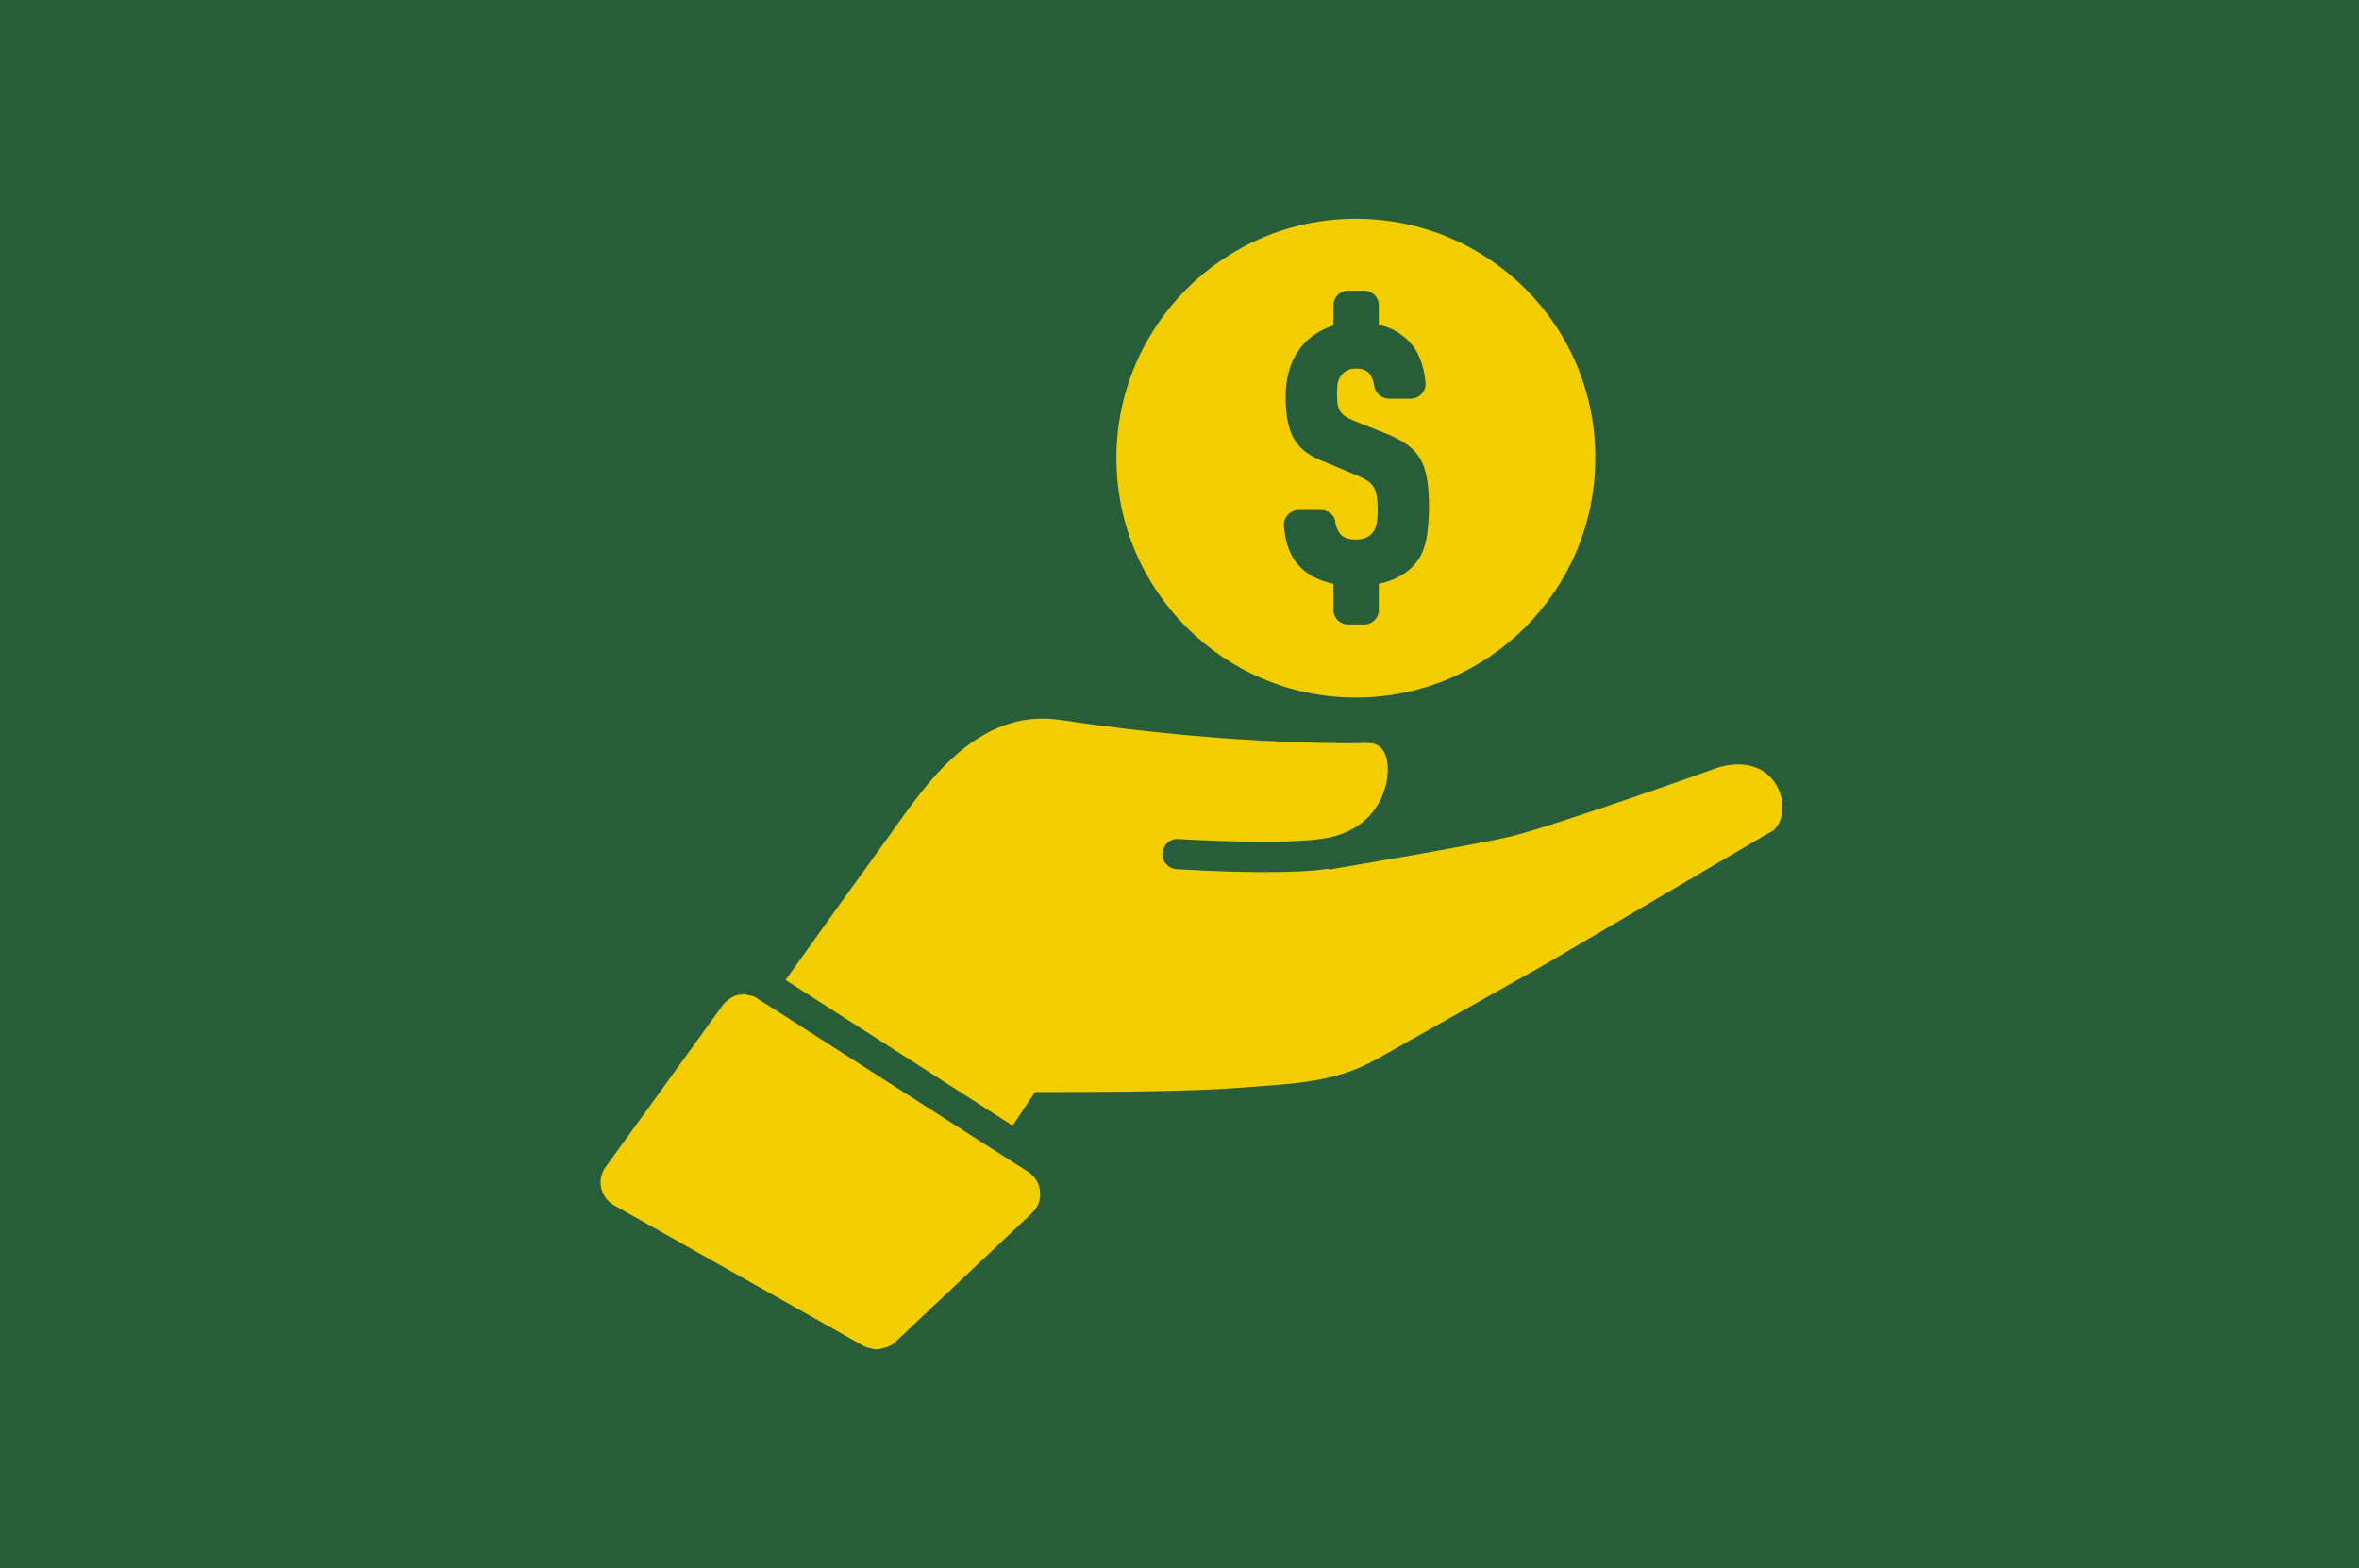 <?xml version="1.0" encoding="utf-8"?>
<!-- Generator: Adobe Illustrator 25.4.1, SVG Export Plug-In . SVG Version: 6.00 Build 0)  -->
<svg version="1.1" id="Layer_1" xmlns="http://www.w3.org/2000/svg" xmlns:xlink="http://www.w3.org/1999/xlink" x="0px" y="0px"
	 viewBox="0 0 400 266" style="enable-background:new 0 0 400 266;" xml:space="preserve">
<style type="text/css">
	.st0{fill:#275D38;}
	.st1{fill:#F2CD00;}
</style>
<rect class="st0" width="400" height="266"/>
<g>
	<path class="st1" d="M229.9,37.1c-22.4,0-40.6,18.2-40.6,40.6s18.2,40.6,40.6,40.6s40.6-18.2,40.6-40.6
		C270.6,55.3,252.4,37.1,229.9,37.1z M239.4,96.2c-1.3,1.3-3.2,2.3-5.6,2.8v4.4c0,1.4-1.1,2.5-2.5,2.5h-2.7c-1.4,0-2.5-1.1-2.5-2.5
		V99c-2.4-0.5-4.3-1.5-5.6-2.8c-1.7-1.7-2.5-3.9-2.8-7c-0.1-1.4,1-2.7,2.5-2.7h3.8c1.2,0,2.3,0.8,2.4,2c0.1,0.8,0.4,1.4,0.8,2
		c0.5,0.6,1.3,1,2.7,1c1.3,0,2.2-0.4,2.8-1.1s0.9-1.9,0.9-3.7c0-4.2-0.7-4.9-3.8-6.2l-5.5-2.3c-4.4-1.8-6.3-4.2-6.3-11
		c0-4,1.3-7.4,3.9-9.7c1.2-1,2.6-1.8,4.2-2.3v-3.4c0-1.4,1.1-2.5,2.5-2.5h2.7c1.4,0,2.5,1.1,2.5,2.5v3.3c2,0.4,3.5,1.3,4.7,2.4
		c1.9,1.7,2.9,4.2,3.2,7.3c0.2,1.5-1,2.8-2.5,2.8h-3.7c-1.2,0-2.3-0.9-2.5-2.2c-0.1-0.7-0.3-1.3-0.6-1.8c-0.5-0.7-1.2-1.1-2.5-1.1
		c-1.2,0-2,0.5-2.5,1.2c-0.6,0.7-0.7,1.7-0.7,3.1c0,2.8,0.5,3.6,3,4.6l5.5,2.2c5.5,2.3,7.1,4.7,7.1,12.6
		C242.2,91,241.7,94,239.4,96.2z"/>
	<path class="st1" d="M124,169.3c0.4-0.2,0.9-0.4,1.3-0.5C124.8,168.8,124.4,169,124,169.3z"/>
	<path class="st1" d="M122.6,170.5c0.3-0.4,0.7-0.8,1.1-1C123.3,169.7,122.9,170,122.6,170.5z"/>
	<path class="st1" d="M127.2,168.8c0.5,0.1,1,0.3,1.4,0.6C128.1,169.1,127.6,168.9,127.2,168.8z"/>
	<path class="st1" d="M126.2,168.6c-0.2,0-0.4,0-0.7,0.1c0.4-0.1,0.8,0,1.2,0C126.5,168.7,126.4,168.6,126.2,168.6z"/>
	<path class="st1" d="M291.5,130.1c0,0-26.5,9.5-35.1,11.7c-5.6,1.4-31.2,5.7-31.2,5.7c0.1-0.1,0.1-0.1,0.2-0.2
		c-3,0.5-7.2,0.6-11.4,0.6c-7.1,0-14-0.5-14.5-0.5c-1.4-0.1-2.5-1.3-2.4-2.7s1.3-2.5,2.7-2.4c0.2,0,19.1,1.2,25.8-0.3
		c8.1-1.9,9.2-8.4,9.3-8.6c0-0.1,0-0.1,0.1-0.2c0.9-4.2-0.1-7.3-3.1-7.2c0,0-21.4,0.7-52.1-3.9c-14.4-2.2-23.3,11.7-28.5,18.9
		c-6,8.3-12.7,17.6-18.1,25.2l38.5,24.7l3.8-5.7c0,0,22.4,0.1,32.9-0.6c10.3-0.8,17.5-0.8,24.9-4.9l28.6-16.1l37.8-22.2
		C304.7,139.5,302.5,127.1,291.5,130.1z"/>
	<path class="st1" d="M174.3,198.7l-5.5-3.5l-38.7-24.8l-1.6-1c-0.4-0.3-0.9-0.5-1.4-0.6c-0.1,0-0.3,0-0.4-0.1c-0.4,0-0.8-0.1-1.2,0
		c-0.1,0-0.2,0-0.2,0c-0.5,0.1-0.9,0.3-1.3,0.5c-0.1,0.1-0.2,0.1-0.3,0.2c-0.4,0.3-0.8,0.6-1.1,1l-19.9,27.5
		c-1.6,2.1-0.9,5.2,1.4,6.5l42.4,23.9c0.4,0.2,0.8,0.3,1.2,0.4c0.1,0,0.3,0,0.4,0.1c0.3,0,0.5,0.1,0.8,0c0.3,0,0.6-0.1,0.9-0.2
		c0.2,0,0.3-0.1,0.5-0.1c0.5-0.2,0.9-0.4,1.3-0.7l23.3-22C177.1,203.9,176.8,200.3,174.3,198.7z"/>
	<path class="st1" d="M125.3,168.7c0.1,0,0.2,0,0.2,0C125.4,168.7,125.4,168.7,125.3,168.7z"/>
	<path class="st1" d="M123.7,169.4c0.1-0.1,0.2-0.1,0.3-0.2C123.9,169.3,123.8,169.4,123.7,169.4z"/>
	<path class="st1" d="M126.7,168.7c0.1,0,0.3,0,0.4,0.1C127,168.7,126.9,168.7,126.7,168.7z"/>
</g>
</svg>